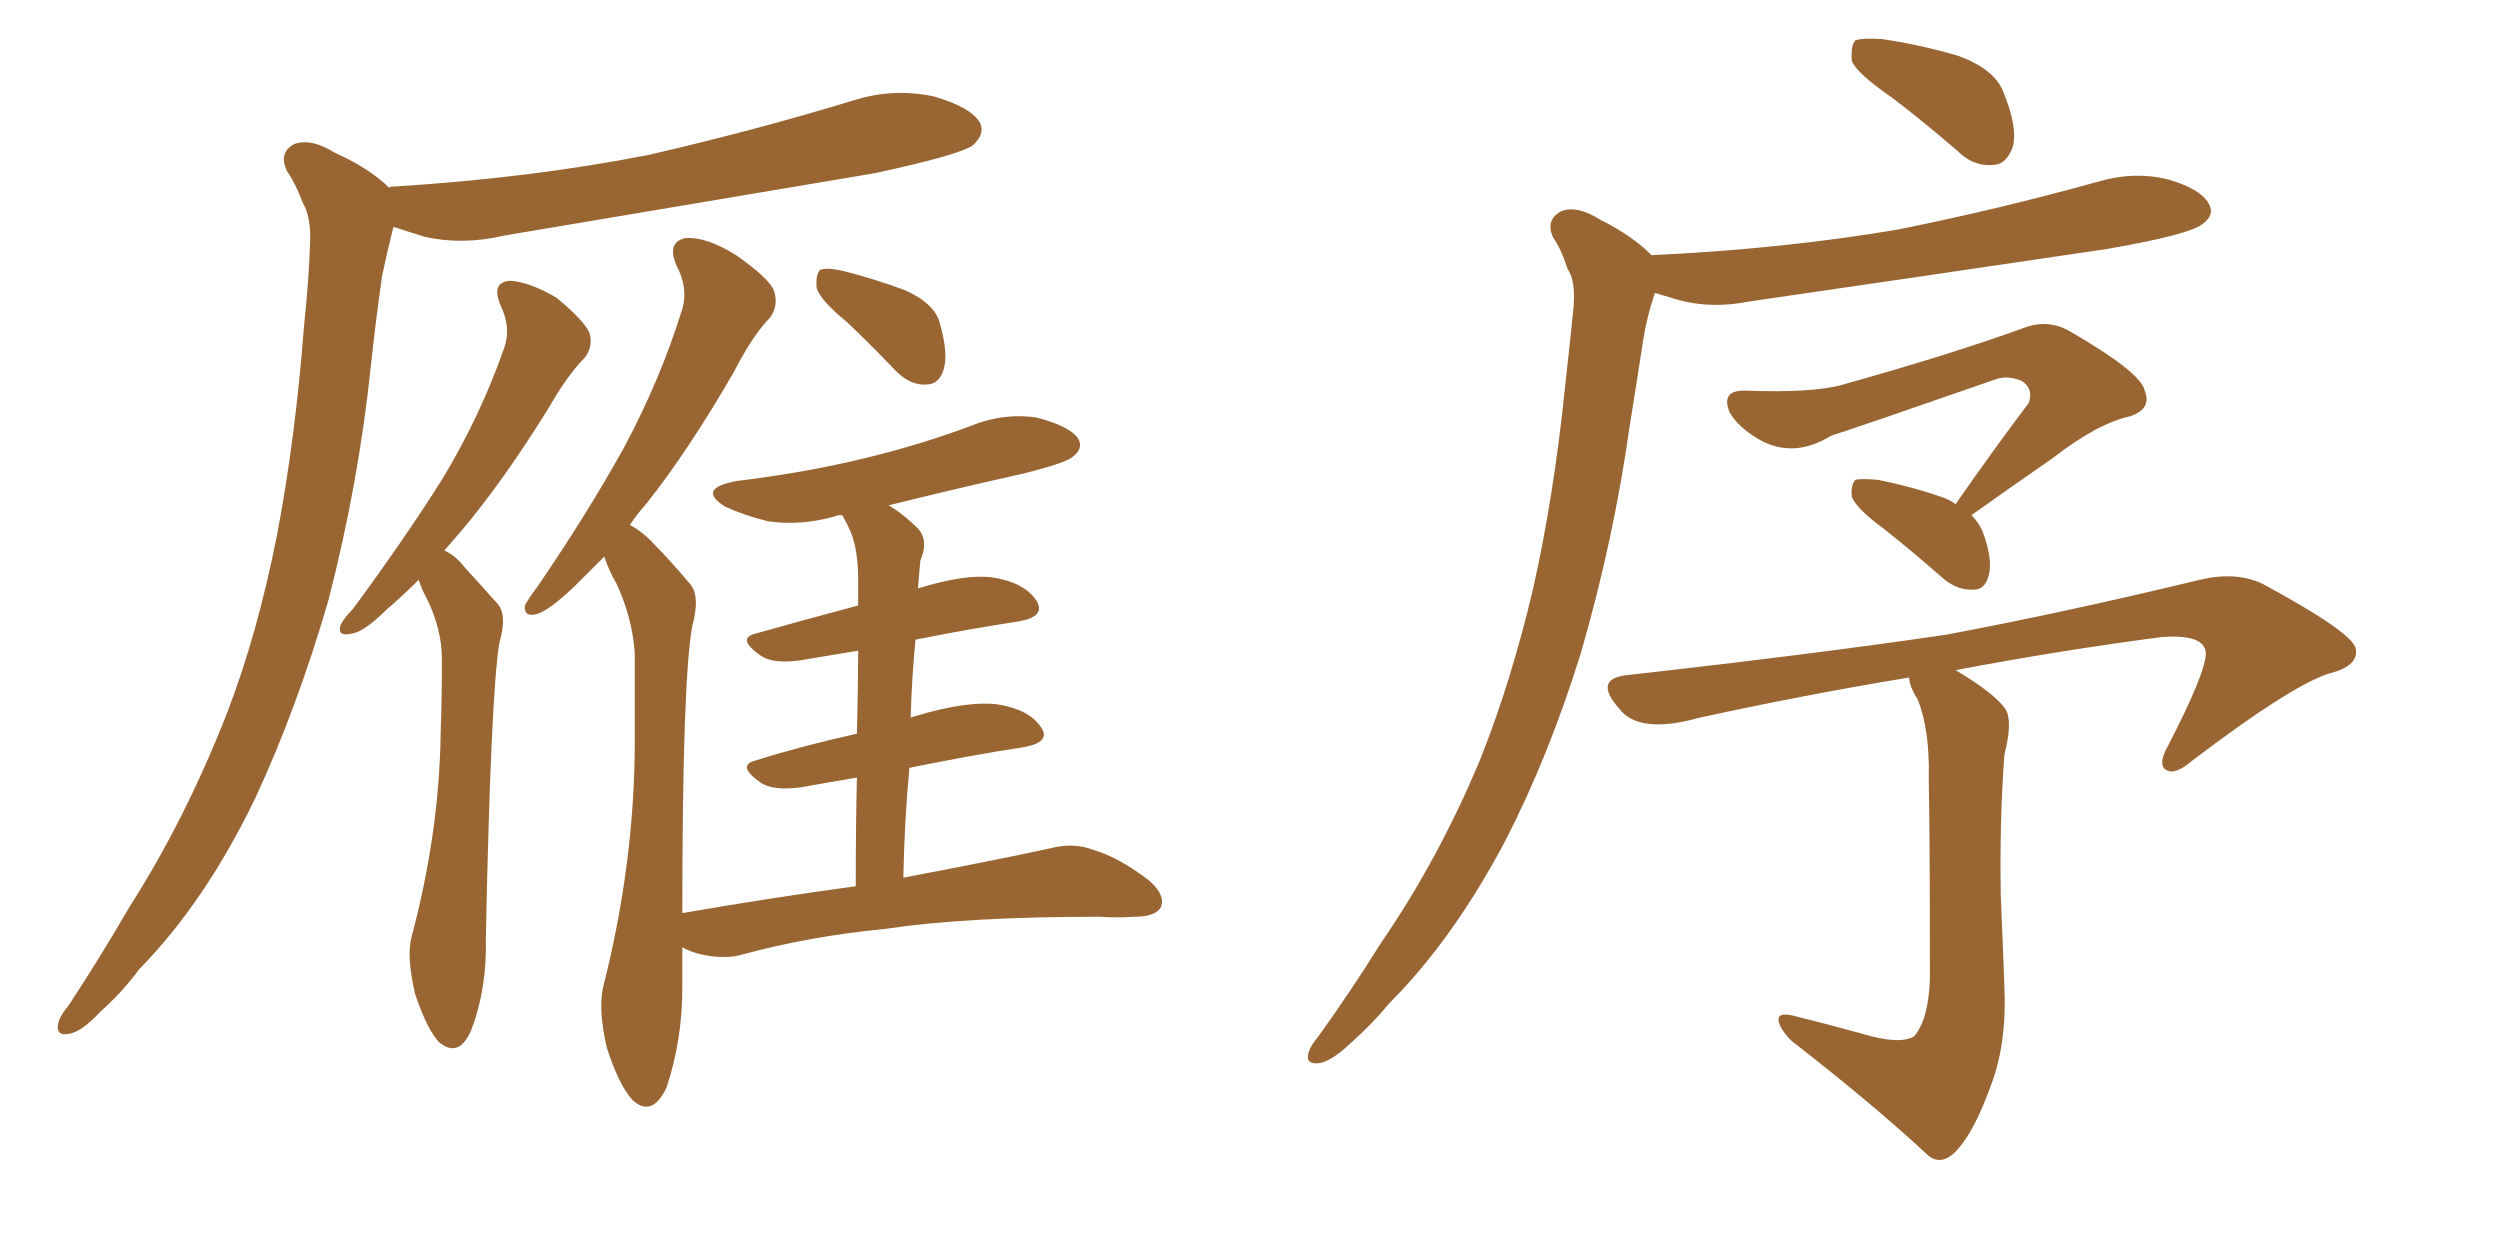 <svg xmlns="http://www.w3.org/2000/svg" xmlns:xlink="http://www.w3.org/1999/xlink" width="300" height="150"><path fill="#996633" padding="10" d="M46.73 22.56L46.73 22.56Q46.73 22.41 46.88 22.41L46.88 22.41Q63.57 21.39 77.78 18.60L77.78 18.60Q90.53 15.67 102.54 12.01L102.54 12.01Q107.23 10.55 112.06 11.57L112.06 11.57Q116.60 12.89 117.63 14.79L117.63 14.79Q118.21 16.11 116.75 17.43L116.75 17.43Q115.14 18.60 104.88 20.80L104.88 20.80Q82.18 24.61 60.50 28.27L60.50 28.27Q55.52 29.44 50.98 28.42L50.98 28.42Q49.07 27.83 47.31 27.25L47.31 27.25Q47.17 27.25 47.17 27.39L47.17 27.39Q46.44 30.32 45.85 33.11L45.85 33.11Q45.12 38.23 44.53 43.65L44.53 43.65Q43.07 57.86 39.40 72.07L39.40 72.07Q35.60 85.11 30.62 95.80L30.62 95.80Q24.61 108.25 16.70 116.31L16.70 116.31Q14.65 119.09 12.01 121.44L12.01 121.44Q9.67 123.93 8.20 124.07L8.20 124.07Q6.59 124.37 7.03 122.61L7.03 122.61Q7.32 121.73 8.20 120.70L8.20 120.70Q11.87 115.14 15.53 108.84L15.53 108.84Q22.27 98.29 27.25 85.55L27.25 85.55Q30.91 76.03 33.25 64.16L33.25 64.16Q35.45 52.59 36.47 39.26L36.47 39.26Q37.06 33.69 37.21 29.15L37.21 29.15Q37.35 26.07 36.33 24.32L36.33 24.32Q35.45 21.97 34.42 20.51L34.42 20.51Q33.40 18.31 35.30 17.29L35.30 17.29Q37.35 16.55 40.14 18.31L40.14 18.31Q44.38 20.21 46.73 22.56ZM50.24 69.58L50.24 69.58Q48.19 71.63 46.44 73.10L46.44 73.10Q43.65 75.88 42.19 76.03L42.19 76.03Q40.43 76.46 40.87 75L40.87 75Q41.31 74.12 42.33 73.10L42.33 73.10Q48.49 64.75 53.03 57.57L53.03 57.57Q57.71 49.80 60.50 41.75L60.50 41.75Q61.38 39.40 60.06 36.62L60.06 36.62Q58.89 33.84 61.23 33.69L61.23 33.69Q63.57 33.84 66.80 35.74L66.80 35.74Q70.17 38.53 70.75 39.99L70.75 39.99Q71.19 41.60 70.17 42.92L70.17 42.92Q68.12 44.97 65.77 49.07L65.77 49.07Q60.21 58.01 55.22 63.87L55.22 63.87Q54.20 65.04 53.32 66.06L53.32 66.06Q54.64 66.65 55.66 67.97L55.66 67.97Q57.28 69.73 59.62 72.36L59.62 72.36Q60.94 73.68 59.91 77.20L59.91 77.20Q58.89 83.64 58.30 112.65L58.30 112.65Q58.45 118.65 56.54 123.63L56.54 123.63Q55.08 127.00 52.73 125.10L52.73 125.10Q51.27 123.63 49.80 119.24L49.80 119.24Q48.78 114.84 49.37 112.50L49.37 112.50Q52.73 99.90 52.88 87.89L52.88 87.89Q53.03 83.64 53.03 79.10L53.03 79.10Q53.03 75.59 51.27 71.92L51.27 71.92Q50.68 70.90 50.24 69.58ZM101.66 38.67L101.66 38.67Q98.44 36.04 98.00 34.57L98.00 34.57Q97.85 32.96 98.44 32.37L98.44 32.37Q99.32 32.08 101.22 32.52L101.22 32.52Q105.18 33.54 108.69 34.86L108.69 34.86Q112.21 36.47 112.79 38.82L112.79 38.82Q113.82 42.48 113.23 44.38L113.23 44.38Q112.65 46.14 111.18 46.14L111.18 46.14Q109.28 46.29 107.52 44.53L107.52 44.53Q104.44 41.31 101.66 38.67ZM102.69 106.35L102.69 106.35L102.69 106.35Q102.69 99.02 102.83 93.31L102.83 93.31Q99.32 93.90 96.09 94.48L96.09 94.48Q92.72 94.92 91.26 93.90L91.26 93.90Q88.33 91.85 90.67 91.26L90.67 91.26Q96.24 89.50 102.83 88.04L102.83 88.04Q102.98 82.03 102.98 78.08L102.98 78.08Q99.46 78.66 95.95 79.25L95.95 79.25Q92.72 79.69 91.26 78.66L91.26 78.66Q88.33 76.61 90.67 76.03L90.67 76.03Q96.39 74.41 102.98 72.66L102.98 72.66Q102.98 70.17 102.98 69.58L102.98 69.58Q102.98 66.06 102.10 63.87L102.10 63.87Q101.66 62.84 101.07 61.82L101.07 61.82Q100.34 61.82 100.20 61.96L100.20 61.96Q96.09 63.13 92.14 62.55L92.14 62.55Q89.21 61.82 87.01 60.79L87.01 60.79Q83.50 58.59 88.48 57.71L88.48 57.71Q96.83 56.69 104.00 54.93L104.00 54.93Q110.60 53.32 116.46 51.12L116.46 51.12Q120.41 49.51 124.37 50.10L124.37 50.10Q128.32 51.12 129.35 52.59L129.35 52.59Q130.08 53.76 128.76 54.79L128.76 54.79Q128.03 55.52 122.75 56.84L122.75 56.84Q114.26 58.74 106.64 60.64L106.64 60.64Q108.40 61.67 110.16 63.43L110.16 63.43Q111.47 64.89 110.45 67.24L110.45 67.24Q110.30 68.70 110.16 70.61L110.16 70.61Q115.87 68.85 119.09 69.29L119.09 69.29Q122.90 69.87 124.37 72.07L124.37 72.07Q125.54 73.97 122.31 74.56L122.31 74.56Q116.46 75.44 109.86 76.76L109.86 76.76Q109.42 81.15 109.28 86.13L109.28 86.13Q109.57 85.99 110.16 85.84L110.16 85.84Q116.16 84.08 119.68 84.52L119.68 84.52Q123.49 85.11 124.95 87.30L124.95 87.30Q126.12 89.06 122.90 89.65L122.90 89.65Q116.31 90.67 109.13 92.14L109.13 92.14Q108.54 98.29 108.40 105.32L108.40 105.32Q119.24 103.27 125.98 101.81L125.98 101.81Q128.76 101.07 131.10 101.95L131.10 101.95Q134.18 102.83 137.84 105.62L137.84 105.62Q139.89 107.37 139.31 108.84L139.31 108.84Q138.72 110.01 136.08 110.01L136.08 110.01Q134.18 110.16 131.98 110.01L131.98 110.01Q115.87 110.01 106.20 111.47L106.20 111.47Q97.12 112.35 89.06 114.55L89.06 114.55Q87.01 115.14 84.23 114.55L84.23 114.55Q82.91 114.26 81.88 113.67L81.88 113.67Q81.88 116.16 81.88 118.51L81.88 118.51Q81.88 124.80 79.98 130.52L79.98 130.52Q78.22 134.18 75.88 131.98L75.88 131.98Q74.27 130.22 72.80 125.68L72.80 125.68Q71.78 121.14 72.36 118.51L72.36 118.51Q76.17 103.56 76.17 88.92L76.17 88.92Q76.17 83.79 76.17 78.37L76.17 78.37Q75.88 74.12 73.97 70.02L73.97 70.02Q73.10 68.55 72.51 66.80L72.51 66.80Q70.46 68.85 68.99 70.31L68.99 70.31Q65.92 73.24 64.45 73.68L64.45 73.68Q62.84 74.12 62.99 72.66L62.99 72.66Q63.43 71.78 64.45 70.46L64.45 70.46Q70.46 61.67 74.85 53.76L74.85 53.76Q79.25 45.56 81.88 37.06L81.88 37.06Q82.62 34.57 81.15 31.79L81.15 31.79Q79.98 29.00 82.32 28.56L82.32 28.56Q84.81 28.42 88.33 30.62L88.33 30.62Q92.29 33.40 92.87 34.86L92.87 34.86Q93.46 36.62 92.43 38.09L92.43 38.09Q90.38 40.14 88.04 44.68L88.04 44.68Q82.62 54.05 77.64 60.35L77.64 60.35Q76.46 61.67 75.59 62.99L75.59 62.99Q77.20 63.87 78.52 65.33L78.52 65.33Q80.42 67.24 82.76 70.02L82.76 70.02Q84.08 71.48 83.06 75.15L83.06 75.15Q81.88 81.88 81.88 109.57L81.88 109.57Q92.87 107.67 102.69 106.35ZM227.05 11.72L227.05 11.72Q222.80 8.79 222.22 7.32L222.22 7.32Q222.07 5.42 222.66 4.83L222.66 4.83Q223.54 4.54 225.88 4.69L225.88 4.69Q230.71 5.42 235.11 6.74L235.11 6.74Q239.36 8.35 240.38 10.99L240.38 10.99Q242.14 15.23 241.55 17.58L241.55 17.58Q240.82 19.63 239.36 19.78L239.36 19.78Q236.87 20.07 234.96 18.16L234.96 18.16Q230.71 14.50 227.05 11.72ZM198.19 30.62L198.19 30.62Q214.01 29.88 227.78 27.54L227.78 27.54Q240.09 25.05 251.66 21.83L251.66 21.83Q256.05 20.51 260.16 21.53L260.16 21.53Q264.26 22.71 265.14 24.61L265.14 24.61Q265.72 25.78 264.40 26.81L264.40 26.81Q262.94 28.13 252.83 29.88L252.83 29.88Q231.01 33.11 209.91 36.18L209.91 36.18Q205.52 37.06 201.56 36.04L201.56 36.04Q200.10 35.60 198.63 35.16L198.63 35.16Q198.49 35.30 198.49 35.45L198.49 35.45Q197.61 38.09 197.17 40.87L197.17 40.87Q196.44 45.70 195.56 51.12L195.56 51.12Q193.65 64.75 189.70 78.37L189.70 78.37Q185.89 90.67 180.62 100.93L180.62 100.93Q174.32 112.79 166.70 120.41L166.70 120.41Q164.65 122.90 162.01 125.24L162.01 125.24Q159.67 127.44 158.20 127.59L158.20 127.59Q156.59 127.73 157.03 126.27L157.03 126.27Q157.32 125.39 158.20 124.37L158.20 124.37Q162.01 119.09 165.67 113.23L165.67 113.23Q172.71 102.98 177.69 90.97L177.69 90.97Q181.35 81.74 183.98 70.61L183.98 70.61Q186.47 59.47 187.79 46.58L187.79 46.58Q188.38 41.31 188.82 36.91L188.82 36.91Q189.11 33.69 188.09 32.23L188.09 32.23Q187.35 29.88 186.33 28.42L186.33 28.42Q185.45 26.37 187.35 25.34L187.35 25.34Q189.26 24.61 192.04 26.37L192.04 26.37Q195.85 28.27 198.19 30.62ZM234.67 60.50L234.67 60.50Q239.36 53.76 243.46 48.34L243.46 48.34Q244.04 46.58 242.58 45.70L242.58 45.70Q240.82 44.97 239.36 45.56L239.36 45.56Q222.95 51.27 219.73 52.29L219.73 52.29Q215.19 55.08 211.08 52.73L211.08 52.73Q208.59 51.27 207.57 49.51L207.57 49.51Q206.40 46.73 209.62 46.88L209.62 46.88Q217.68 47.17 221.19 46.14L221.19 46.14Q234.23 42.48 242.72 39.40L242.72 39.40Q245.65 38.23 248.29 39.70L248.29 39.70Q256.93 44.68 257.37 46.88L257.37 46.88Q258.25 49.07 255.62 49.95L255.62 49.95Q251.66 50.83 246.39 54.93L246.39 54.93Q241.11 58.59 236.57 61.82L236.57 61.82Q237.45 62.70 237.89 63.72L237.89 63.72Q239.21 67.24 238.62 69.14L238.62 69.14Q238.18 70.75 236.87 70.75L236.87 70.75Q234.96 70.90 233.20 69.43L233.20 69.43Q229.54 66.21 226.03 63.43L226.03 63.43Q222.80 61.08 222.22 59.62L222.22 59.62Q222.07 58.15 222.66 57.57L222.66 57.57Q223.39 57.42 225.29 57.57L225.29 57.57Q229.69 58.45 233.35 59.77L233.35 59.77Q234.08 60.06 234.67 60.50ZM223.54 124.07L223.54 124.07L223.54 124.07Q227.93 125.39 229.69 124.37L229.69 124.37Q231.45 122.31 231.59 117.33L231.59 117.33Q231.59 100.63 231.45 93.46L231.45 93.46Q231.59 87.60 230.13 83.94L230.13 83.94Q229.10 82.32 229.10 81.30L229.10 81.30Q216.65 83.35 203.91 86.13L203.91 86.13Q196.58 88.18 194.24 84.96L194.24 84.96Q191.16 81.45 195.26 81.01L195.26 81.01Q217.53 78.52 233.50 76.17L233.50 76.17Q247.56 73.54 263.96 69.58L263.96 69.58Q268.21 68.55 271.44 70.02L271.44 70.02Q282.57 76.03 282.71 77.93L282.71 77.93Q283.01 79.98 279.35 80.86L279.35 80.86Q274.66 82.47 263.09 91.26L263.09 91.26Q261.04 93.02 260.01 92.43L260.01 92.43Q258.84 91.85 260.16 89.50L260.16 89.50Q264.70 80.71 264.70 78.37L264.70 78.37Q264.55 76.03 259.28 76.46L259.28 76.46Q246.97 78.08 234.67 80.42L234.67 80.42Q239.36 83.20 240.67 85.11L240.67 85.11Q241.55 86.57 240.53 90.53L240.53 90.53Q239.94 98.58 240.09 107.37L240.09 107.37Q240.38 114.11 240.53 118.51L240.53 118.51Q240.82 125.24 238.92 130.22L238.92 130.22Q237.01 135.50 235.11 137.70L235.11 137.70Q233.20 140.04 231.45 138.72L231.45 138.72Q224.85 132.57 215.04 124.95L215.04 124.95Q213.57 123.49 213.43 122.46L213.43 122.46Q213.28 121.44 215.19 121.88L215.19 121.88Q219.87 123.05 223.54 124.07Z"/></svg>